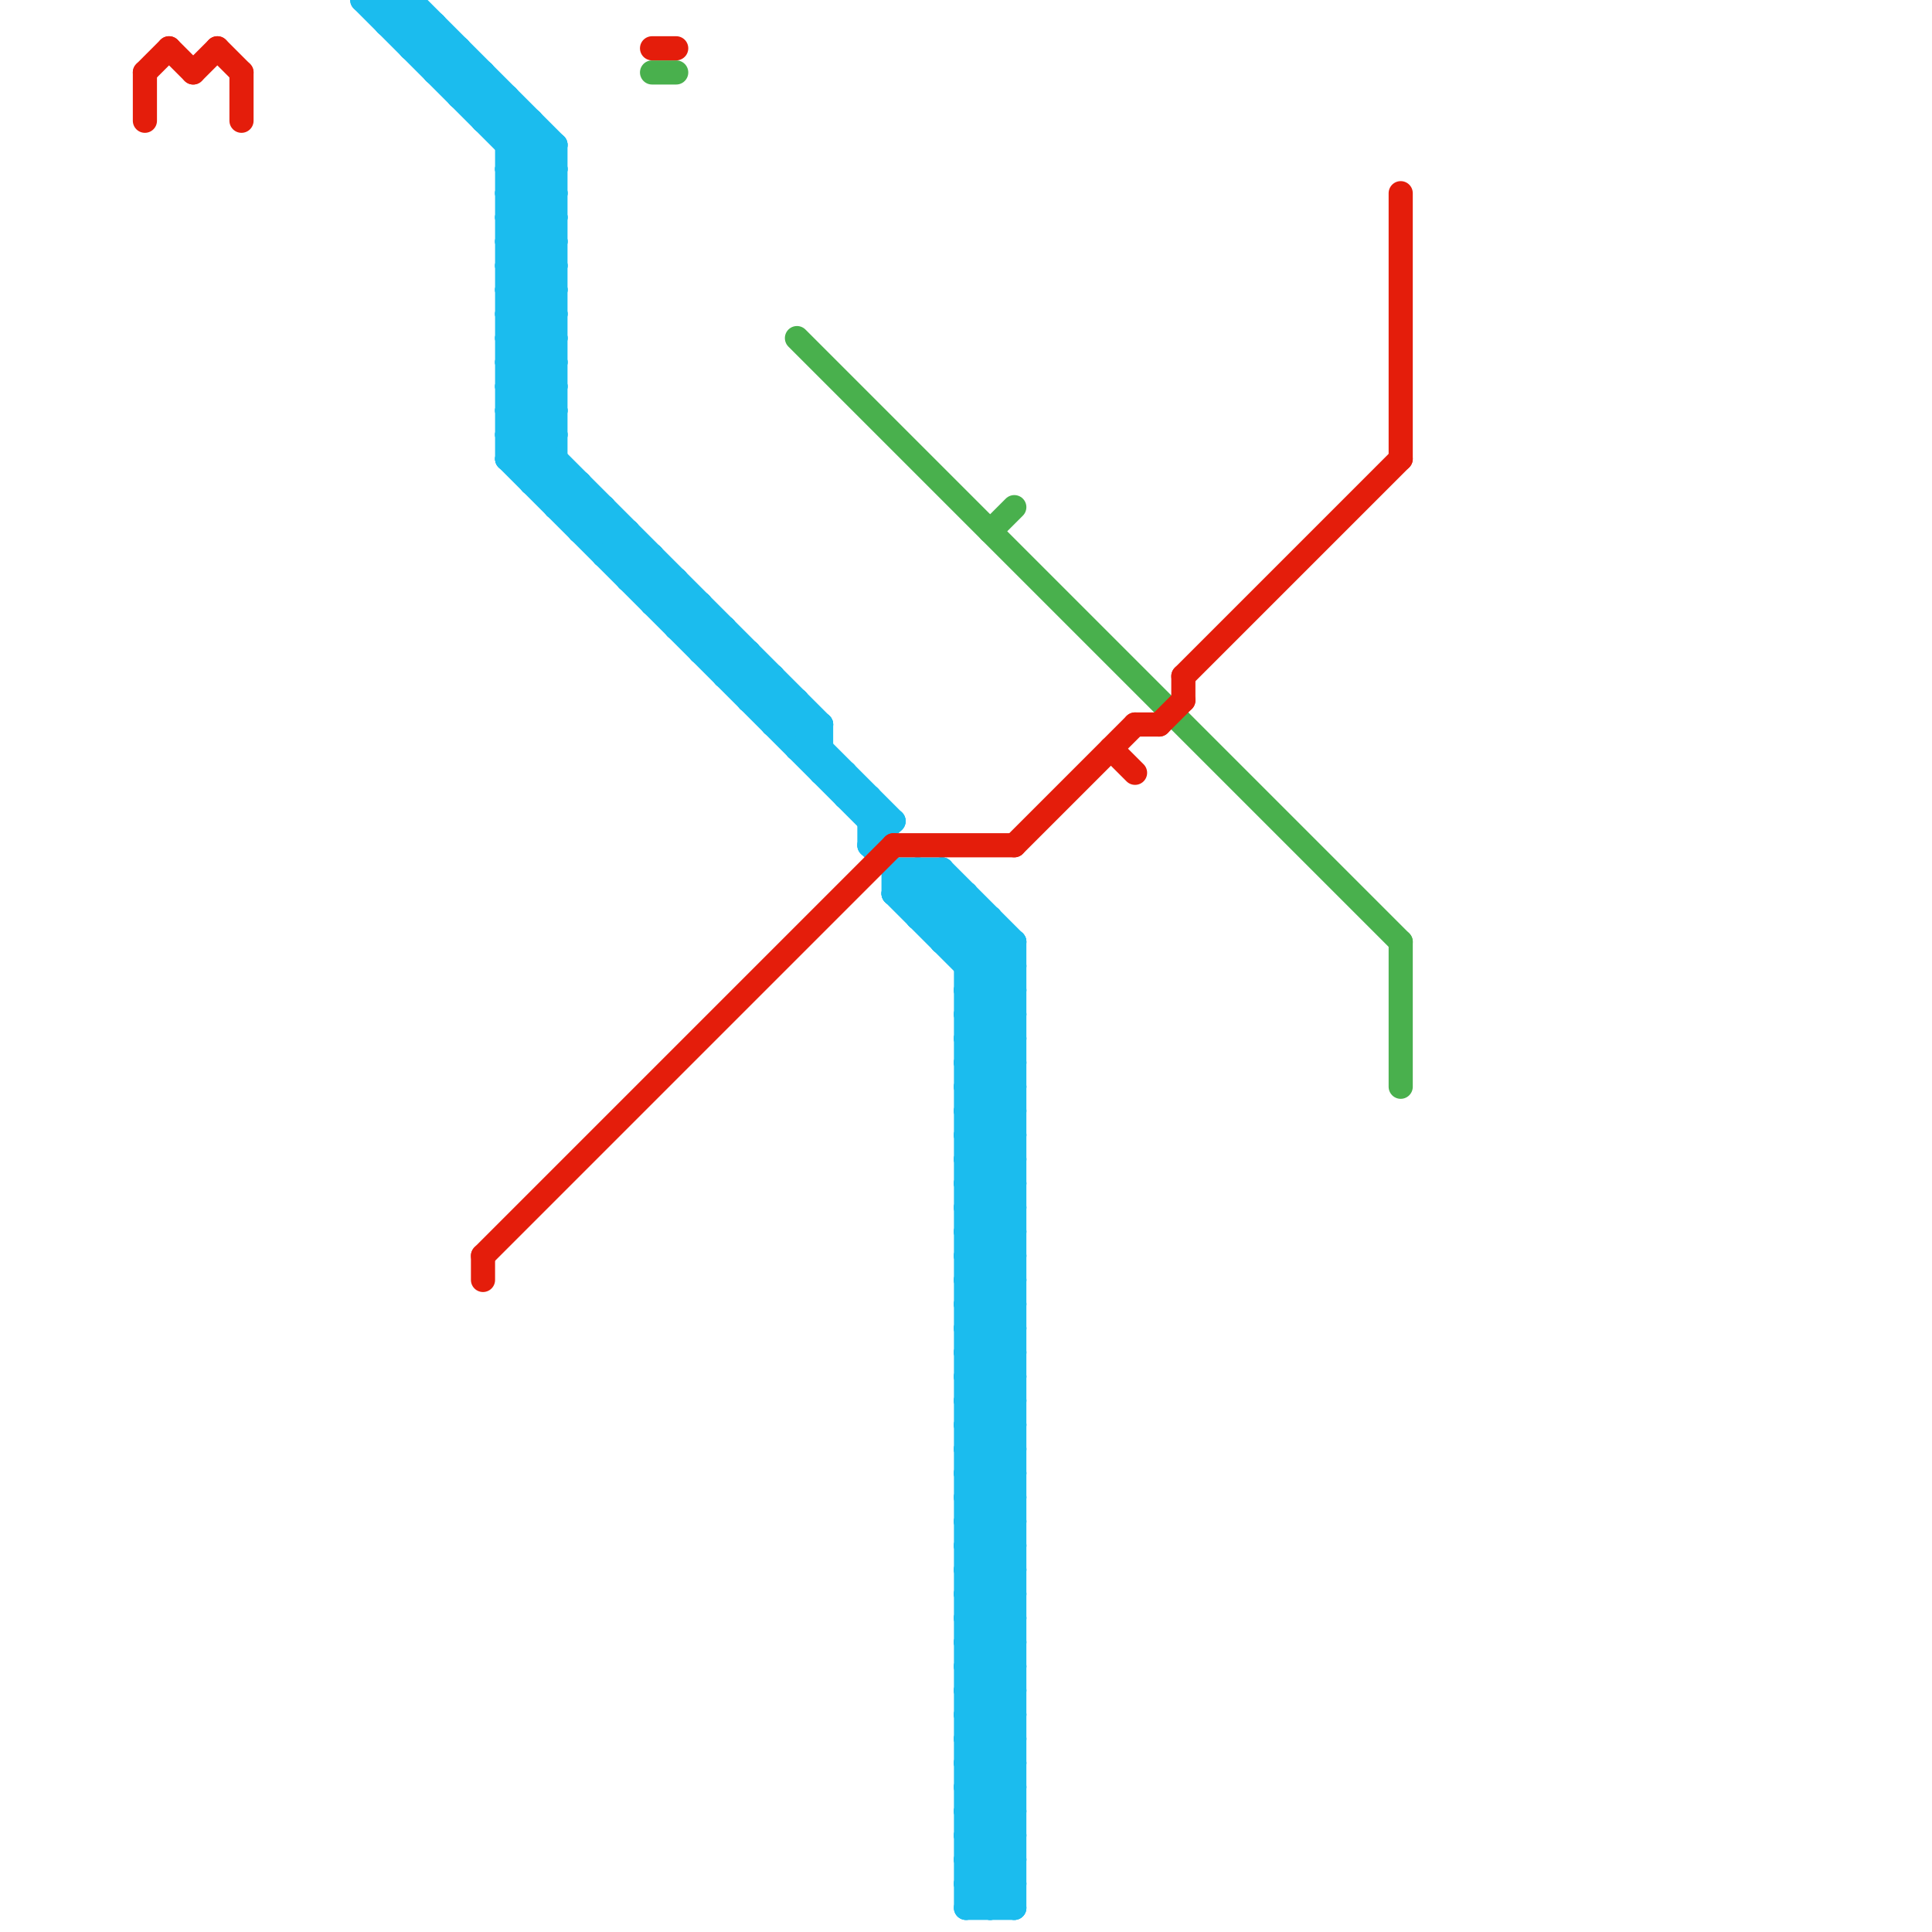 
<svg version="1.1" xmlns="http://www.w3.org/2000/svg" viewBox="0 0 80 80">
<style>text { font: 1px Helvetica; font-weight: 600; white-space: pre; dominant-baseline: central; } line { stroke-width: 1; fill: none; stroke-linecap: round; stroke-linejoin: round; } .c0 { stroke: #49b04d } .c1 { stroke: #1bbcee } .c2 { stroke: #e41d0b } .w1 { stroke-width: 1; }</style><style>.lxco { stroke: #000; stroke-width: 0.525; fill: #fff; stroke-linecap: square; } .lxci { stroke: #fff; stroke-width: 0.25; fill: #fff; stroke-linecap: square; } </style><defs><g id="l"><circle r="0.45" fill="#fff" stroke="#000" stroke-width="0.2"/></g><g id="clg-e41d0b"><circle r="0.6" fill="#e41d0b"/><circle r="0.3" fill="#fff"/></g><g id="clg-49b04d"><circle r="0.6" fill="#49b04d"/><circle r="0.3" fill="#fff"/></g></defs><line class="c0 " x1="33" y1="14" x2="58" y2="39"/><line class="c0 " x1="41" y1="22" x2="42" y2="21"/><line class="c0 " x1="58" y1="39" x2="58" y2="45"/><line class="c0 " x1="27" y1="3" x2="28" y2="3"/><line class="c1 " x1="40" y1="74" x2="42" y2="74"/><line class="c1 " x1="23" y1="6" x2="23" y2="21"/><line class="c1 " x1="31" y1="29" x2="32" y2="28"/><line class="c1 " x1="34" y1="30" x2="34" y2="32"/><line class="c1 " x1="40" y1="55" x2="42" y2="53"/><line class="c1 " x1="23" y1="21" x2="24" y2="20"/><line class="c1 " x1="37" y1="37" x2="38" y2="36"/><line class="c1 " x1="26" y1="24" x2="28" y2="24"/><line class="c1 " x1="40" y1="63" x2="42" y2="61"/><line class="c1 " x1="21" y1="13" x2="23" y2="13"/><line class="c1 " x1="21" y1="15" x2="23" y2="15"/><line class="c1 " x1="40" y1="67" x2="42" y2="65"/><line class="c1 " x1="40" y1="69" x2="42" y2="67"/><line class="c1 " x1="22" y1="20" x2="24" y2="20"/><line class="c1 " x1="28" y1="26" x2="30" y2="26"/><line class="c1 " x1="21" y1="9" x2="23" y2="11"/><line class="c1 " x1="41" y1="38" x2="41" y2="79"/><line class="c1 " x1="37" y1="37" x2="42" y2="42"/><line class="c1 " x1="40" y1="41" x2="42" y2="41"/><line class="c1 " x1="39" y1="36" x2="42" y2="39"/><line class="c1 " x1="40" y1="43" x2="42" y2="43"/><line class="c1 " x1="22" y1="5" x2="22" y2="20"/><line class="c1 " x1="42" y1="39" x2="42" y2="79"/><line class="c1 " x1="40" y1="61" x2="42" y2="61"/><line class="c1 " x1="40" y1="74" x2="42" y2="76"/><line class="c1 " x1="30" y1="28" x2="31" y2="27"/><line class="c1 " x1="40" y1="63" x2="42" y2="63"/><line class="c1 " x1="40" y1="55" x2="42" y2="55"/><line class="c1 " x1="21" y1="13" x2="23" y2="15"/><line class="c1 " x1="30" y1="28" x2="32" y2="28"/><line class="c1 " x1="21" y1="15" x2="23" y2="17"/><line class="c1 " x1="40" y1="71" x2="42" y2="73"/><line class="c1 " x1="40" y1="73" x2="42" y2="75"/><line class="c1 " x1="18" y1="3" x2="20" y2="3"/><line class="c1 " x1="20" y1="5" x2="21" y2="4"/><line class="c1 " x1="21" y1="8" x2="23" y2="6"/><line class="c1 " x1="40" y1="64" x2="42" y2="62"/><line class="c1 " x1="21" y1="18" x2="23" y2="16"/><line class="c1 " x1="38" y1="36" x2="42" y2="40"/><line class="c1 " x1="40" y1="41" x2="42" y2="43"/><line class="c1 " x1="21" y1="6" x2="22" y2="5"/><line class="c1 " x1="40" y1="43" x2="42" y2="45"/><line class="c1 " x1="40" y1="54" x2="42" y2="52"/><line class="c1 " x1="21" y1="19" x2="36" y2="34"/><line class="c1 " x1="40" y1="55" x2="42" y2="57"/><line class="c1 " x1="40" y1="46" x2="42" y2="44"/><line class="c1 " x1="40" y1="56" x2="42" y2="54"/><line class="c1 " x1="40" y1="48" x2="42" y2="46"/><line class="c1 " x1="40" y1="66" x2="42" y2="64"/><line class="c1 " x1="40" y1="79" x2="42" y2="79"/><line class="c1 " x1="21" y1="6" x2="23" y2="6"/><line class="c1 " x1="40" y1="68" x2="42" y2="66"/><line class="c1 " x1="15" y1="0" x2="23" y2="8"/><line class="c1 " x1="21" y1="8" x2="23" y2="8"/><line class="c1 " x1="40" y1="64" x2="42" y2="64"/><line class="c1 " x1="21" y1="18" x2="23" y2="18"/><line class="c1 " x1="20" y1="3" x2="20" y2="5"/><line class="c1 " x1="40" y1="58" x2="42" y2="60"/><line class="c1 " x1="40" y1="62" x2="42" y2="64"/><line class="c1 " x1="40" y1="49" x2="42" y2="47"/><line class="c1 " x1="40" y1="72" x2="42" y2="70"/><line class="c1 " x1="40" y1="51" x2="42" y2="49"/><line class="c1 " x1="16" y1="0" x2="16" y2="1"/><line class="c1 " x1="38" y1="36" x2="38" y2="38"/><line class="c1 " x1="26" y1="24" x2="27" y2="23"/><line class="c1 " x1="36" y1="35" x2="42" y2="41"/><line class="c1 " x1="29" y1="25" x2="29" y2="27"/><line class="c1 " x1="40" y1="46" x2="42" y2="46"/><line class="c1 " x1="40" y1="48" x2="42" y2="48"/><line class="c1 " x1="40" y1="66" x2="42" y2="66"/><line class="c1 " x1="40" y1="78" x2="42" y2="76"/><line class="c1 " x1="40" y1="68" x2="42" y2="68"/><line class="c1 " x1="21" y1="8" x2="23" y2="10"/><line class="c1 " x1="40" y1="64" x2="42" y2="66"/><line class="c1 " x1="40" y1="75" x2="42" y2="73"/><line class="c1 " x1="40" y1="76" x2="42" y2="78"/><line class="c1 " x1="21" y1="11" x2="23" y2="9"/><line class="c1 " x1="40" y1="77" x2="42" y2="75"/><line class="c1 " x1="23" y1="21" x2="25" y2="21"/><line class="c1 " x1="19" y1="2" x2="19" y2="4"/><line class="c1 " x1="40" y1="49" x2="42" y2="49"/><line class="c1 " x1="40" y1="51" x2="42" y2="51"/><line class="c1 " x1="31" y1="27" x2="31" y2="29"/><line class="c1 " x1="40" y1="46" x2="42" y2="48"/><line class="c1 " x1="19" y1="4" x2="21" y2="4"/><line class="c1 " x1="40" y1="48" x2="42" y2="50"/><line class="c1 " x1="29" y1="27" x2="31" y2="27"/><line class="c1 " x1="40" y1="66" x2="42" y2="68"/><line class="c1 " x1="40" y1="78" x2="42" y2="78"/><line class="c1 " x1="16" y1="1" x2="17" y2="0"/><line class="c1 " x1="40" y1="57" x2="42" y2="55"/><line class="c1 " x1="40" y1="68" x2="42" y2="70"/><line class="c1 " x1="21" y1="14" x2="23" y2="12"/><line class="c1 " x1="40" y1="59" x2="42" y2="57"/><line class="c1 " x1="21" y1="16" x2="23" y2="14"/><line class="c1 " x1="40" y1="75" x2="42" y2="75"/><line class="c1 " x1="40" y1="77" x2="42" y2="77"/><line class="c1 " x1="21" y1="11" x2="23" y2="11"/><line class="c1 " x1="40" y1="67" x2="42" y2="67"/><line class="c1 " x1="40" y1="69" x2="42" y2="69"/><line class="c1 " x1="40" y1="39" x2="41" y2="38"/><line class="c1 " x1="40" y1="49" x2="42" y2="51"/><line class="c1 " x1="40" y1="51" x2="42" y2="53"/><line class="c1 " x1="36" y1="34" x2="37" y2="34"/><line class="c1 " x1="30" y1="26" x2="30" y2="28"/><line class="c1 " x1="40" y1="42" x2="42" y2="40"/><line class="c1 " x1="40" y1="44" x2="42" y2="42"/><line class="c1 " x1="33" y1="31" x2="34" y2="30"/><line class="c1 " x1="40" y1="61" x2="42" y2="63"/><line class="c1 " x1="40" y1="63" x2="42" y2="65"/><line class="c1 " x1="16" y1="1" x2="18" y2="1"/><line class="c1 " x1="21" y1="14" x2="23" y2="14"/><line class="c1 " x1="21" y1="16" x2="23" y2="16"/><line class="c1 " x1="40" y1="75" x2="42" y2="77"/><line class="c1 " x1="21" y1="11" x2="23" y2="13"/><line class="c1 " x1="40" y1="67" x2="42" y2="69"/><line class="c1 " x1="37" y1="36" x2="39" y2="36"/><line class="c1 " x1="40" y1="69" x2="42" y2="71"/><line class="c1 " x1="40" y1="77" x2="42" y2="79"/><line class="c1 " x1="40" y1="60" x2="42" y2="58"/><line class="c1 " x1="35" y1="33" x2="36" y2="33"/><line class="c1 " x1="33" y1="29" x2="33" y2="31"/><line class="c1 " x1="40" y1="42" x2="42" y2="42"/><line class="c1 " x1="40" y1="44" x2="42" y2="44"/><line class="c1 " x1="25" y1="21" x2="25" y2="23"/><line class="c1 " x1="36" y1="33" x2="36" y2="35"/><line class="c1 " x1="40" y1="54" x2="42" y2="54"/><line class="c1 " x1="15" y1="0" x2="17" y2="0"/><line class="c1 " x1="40" y1="56" x2="42" y2="56"/><line class="c1 " x1="18" y1="1" x2="18" y2="3"/><line class="c1 " x1="19" y1="4" x2="20" y2="3"/><line class="c1 " x1="22" y1="19" x2="23" y2="18"/><line class="c1 " x1="21" y1="14" x2="23" y2="16"/><line class="c1 " x1="32" y1="30" x2="34" y2="30"/><line class="c1 " x1="21" y1="7" x2="22" y2="6"/><line class="c1 " x1="21" y1="16" x2="23" y2="18"/><line class="c1 " x1="29" y1="27" x2="30" y2="26"/><line class="c1 " x1="21" y1="17" x2="23" y2="15"/><line class="c1 " x1="40" y1="62" x2="42" y2="60"/><line class="c1 " x1="21" y1="19" x2="23" y2="17"/><line class="c1 " x1="40" y1="60" x2="42" y2="60"/><line class="c1 " x1="40" y1="52" x2="42" y2="54"/><line class="c1 " x1="39" y1="39" x2="42" y2="39"/><line class="c1 " x1="40" y1="42" x2="42" y2="44"/><line class="c1 " x1="40" y1="72" x2="42" y2="72"/><line class="c1 " x1="26" y1="22" x2="26" y2="24"/><line class="c1 " x1="40" y1="44" x2="42" y2="46"/><line class="c1 " x1="17" y1="0" x2="23" y2="6"/><line class="c1 " x1="40" y1="54" x2="42" y2="56"/><line class="c1 " x1="40" y1="45" x2="42" y2="43"/><line class="c1 " x1="40" y1="56" x2="42" y2="58"/><line class="c1 " x1="40" y1="47" x2="42" y2="45"/><line class="c1 " x1="40" y1="78" x2="41" y2="79"/><line class="c1 " x1="21" y1="9" x2="23" y2="7"/><line class="c1 " x1="21" y1="7" x2="23" y2="7"/><line class="c1 " x1="21" y1="17" x2="23" y2="17"/><line class="c1 " x1="40" y1="62" x2="42" y2="62"/><line class="c1 " x1="40" y1="74" x2="42" y2="72"/><line class="c1 " x1="21" y1="19" x2="23" y2="19"/><line class="c1 " x1="20" y1="5" x2="22" y2="5"/><line class="c1 " x1="17" y1="0" x2="17" y2="2"/><line class="c1 " x1="40" y1="60" x2="42" y2="62"/><line class="c1 " x1="40" y1="71" x2="42" y2="69"/><line class="c1 " x1="40" y1="72" x2="42" y2="74"/><line class="c1 " x1="38" y1="37" x2="39" y2="36"/><line class="c1 " x1="40" y1="73" x2="42" y2="71"/><line class="c1 " x1="40" y1="65" x2="42" y2="63"/><line class="c1 " x1="17" y1="2" x2="19" y2="2"/><line class="c1 " x1="40" y1="45" x2="42" y2="45"/><line class="c1 " x1="40" y1="47" x2="42" y2="47"/><line class="c1 " x1="27" y1="25" x2="28" y2="24"/><line class="c1 " x1="40" y1="57" x2="42" y2="57"/><line class="c1 " x1="21" y1="7" x2="23" y2="9"/><line class="c1 " x1="40" y1="59" x2="42" y2="59"/><line class="c1 " x1="32" y1="30" x2="33" y2="29"/><line class="c1 " x1="37" y1="37" x2="40" y2="37"/><line class="c1 " x1="21" y1="10" x2="23" y2="8"/><line class="c1 " x1="21" y1="12" x2="23" y2="10"/><line class="c1 " x1="28" y1="26" x2="29" y2="25"/><line class="c1 " x1="31" y1="29" x2="33" y2="29"/><line class="c1 " x1="34" y1="32" x2="35" y2="32"/><line class="c1 " x1="40" y1="71" x2="42" y2="71"/><line class="c1 " x1="28" y1="24" x2="28" y2="26"/><line class="c1 " x1="40" y1="73" x2="42" y2="73"/><line class="c1 " x1="39" y1="38" x2="40" y2="37"/><line class="c1 " x1="40" y1="65" x2="42" y2="65"/><line class="c1 " x1="40" y1="45" x2="42" y2="47"/><line class="c1 " x1="40" y1="53" x2="42" y2="51"/><line class="c1 " x1="40" y1="47" x2="42" y2="49"/><line class="c1 " x1="38" y1="38" x2="39" y2="37"/><line class="c1 " x1="40" y1="57" x2="42" y2="59"/><line class="c1 " x1="27" y1="25" x2="29" y2="25"/><line class="c1 " x1="40" y1="58" x2="42" y2="56"/><line class="c1 " x1="40" y1="59" x2="42" y2="61"/><line class="c1 " x1="18" y1="3" x2="19" y2="2"/><line class="c1 " x1="40" y1="50" x2="42" y2="48"/><line class="c1 " x1="40" y1="52" x2="42" y2="50"/><line class="c1 " x1="40" y1="37" x2="40" y2="79"/><line class="c1 " x1="40" y1="70" x2="42" y2="68"/><line class="c1 " x1="21" y1="17" x2="34" y2="30"/><line class="c1 " x1="21" y1="10" x2="23" y2="10"/><line class="c1 " x1="21" y1="18" x2="37" y2="34"/><line class="c1 " x1="21" y1="12" x2="23" y2="12"/><line class="c1 " x1="27" y1="23" x2="27" y2="25"/><line class="c1 " x1="33" y1="31" x2="34" y2="31"/><line class="c1 " x1="40" y1="40" x2="41" y2="39"/><line class="c1 " x1="41" y1="79" x2="42" y2="78"/><line class="c1 " x1="40" y1="79" x2="42" y2="77"/><line class="c1 " x1="25" y1="23" x2="26" y2="22"/><line class="c1 " x1="40" y1="65" x2="42" y2="67"/><line class="c1 " x1="17" y1="2" x2="18" y2="1"/><line class="c1 " x1="40" y1="53" x2="42" y2="53"/><line class="c1 " x1="40" y1="76" x2="42" y2="74"/><line class="c1 " x1="40" y1="40" x2="42" y2="40"/><line class="c1 " x1="40" y1="58" x2="42" y2="58"/><line class="c1 " x1="25" y1="23" x2="27" y2="23"/><line class="c1 " x1="40" y1="50" x2="42" y2="50"/><line class="c1 " x1="37" y1="36" x2="37" y2="37"/><line class="c1 " x1="40" y1="52" x2="42" y2="52"/><line class="c1 " x1="39" y1="36" x2="39" y2="39"/><line class="c1 " x1="36" y1="35" x2="37" y2="34"/><line class="c1 " x1="40" y1="70" x2="42" y2="70"/><line class="c1 " x1="21" y1="10" x2="23" y2="12"/><line class="c1 " x1="39" y1="39" x2="40" y2="38"/><line class="c1 " x1="21" y1="12" x2="23" y2="14"/><line class="c1 " x1="21" y1="4" x2="21" y2="19"/><line class="c1 " x1="24" y1="22" x2="25" y2="21"/><line class="c1 " x1="35" y1="32" x2="35" y2="33"/><line class="c1 " x1="24" y1="20" x2="24" y2="22"/><line class="c1 " x1="21" y1="13" x2="23" y2="11"/><line class="c1 " x1="21" y1="15" x2="23" y2="13"/><line class="c1 " x1="40" y1="53" x2="42" y2="55"/><line class="c1 " x1="40" y1="76" x2="42" y2="76"/><line class="c1 " x1="40" y1="70" x2="42" y2="72"/><line class="c1 " x1="32" y1="28" x2="32" y2="30"/><line class="c1 " x1="16" y1="0" x2="23" y2="7"/><line class="c1 " x1="38" y1="38" x2="41" y2="38"/><line class="c1 " x1="24" y1="22" x2="26" y2="22"/><line class="c1 " x1="22" y1="20" x2="23" y2="19"/><line class="c1 " x1="21" y1="9" x2="23" y2="9"/><line class="c1 " x1="40" y1="50" x2="42" y2="52"/><line class="c1 " x1="40" y1="41" x2="42" y2="39"/><line class="c1 " x1="40" y1="43" x2="42" y2="41"/><line class="c1 " x1="40" y1="61" x2="42" y2="59"/><line class="c2 " x1="37" y1="35" x2="42" y2="35"/><line class="c2 " x1="27" y1="2" x2="28" y2="2"/><line class="c2 " x1="20" y1="52" x2="37" y2="35"/><line class="c2 " x1="7" y1="2" x2="8" y2="3"/><line class="c2 " x1="49" y1="28" x2="58" y2="19"/><line class="c2 " x1="46" y1="31" x2="47" y2="32"/><line class="c2 " x1="8" y1="3" x2="9" y2="2"/><line class="c2 " x1="20" y1="52" x2="20" y2="53"/><line class="c2 " x1="42" y1="35" x2="47" y2="30"/><line class="c2 " x1="47" y1="30" x2="48" y2="30"/><line class="c2 " x1="48" y1="30" x2="49" y2="29"/><line class="c2 " x1="58" y1="8" x2="58" y2="19"/><line class="c2 " x1="49" y1="28" x2="49" y2="29"/><line class="c2 " x1="9" y1="2" x2="10" y2="3"/><line class="c2 " x1="6" y1="3" x2="7" y2="2"/><line class="c2 " x1="6" y1="3" x2="6" y2="5"/><line class="c2 " x1="10" y1="3" x2="10" y2="5"/>
</svg>
